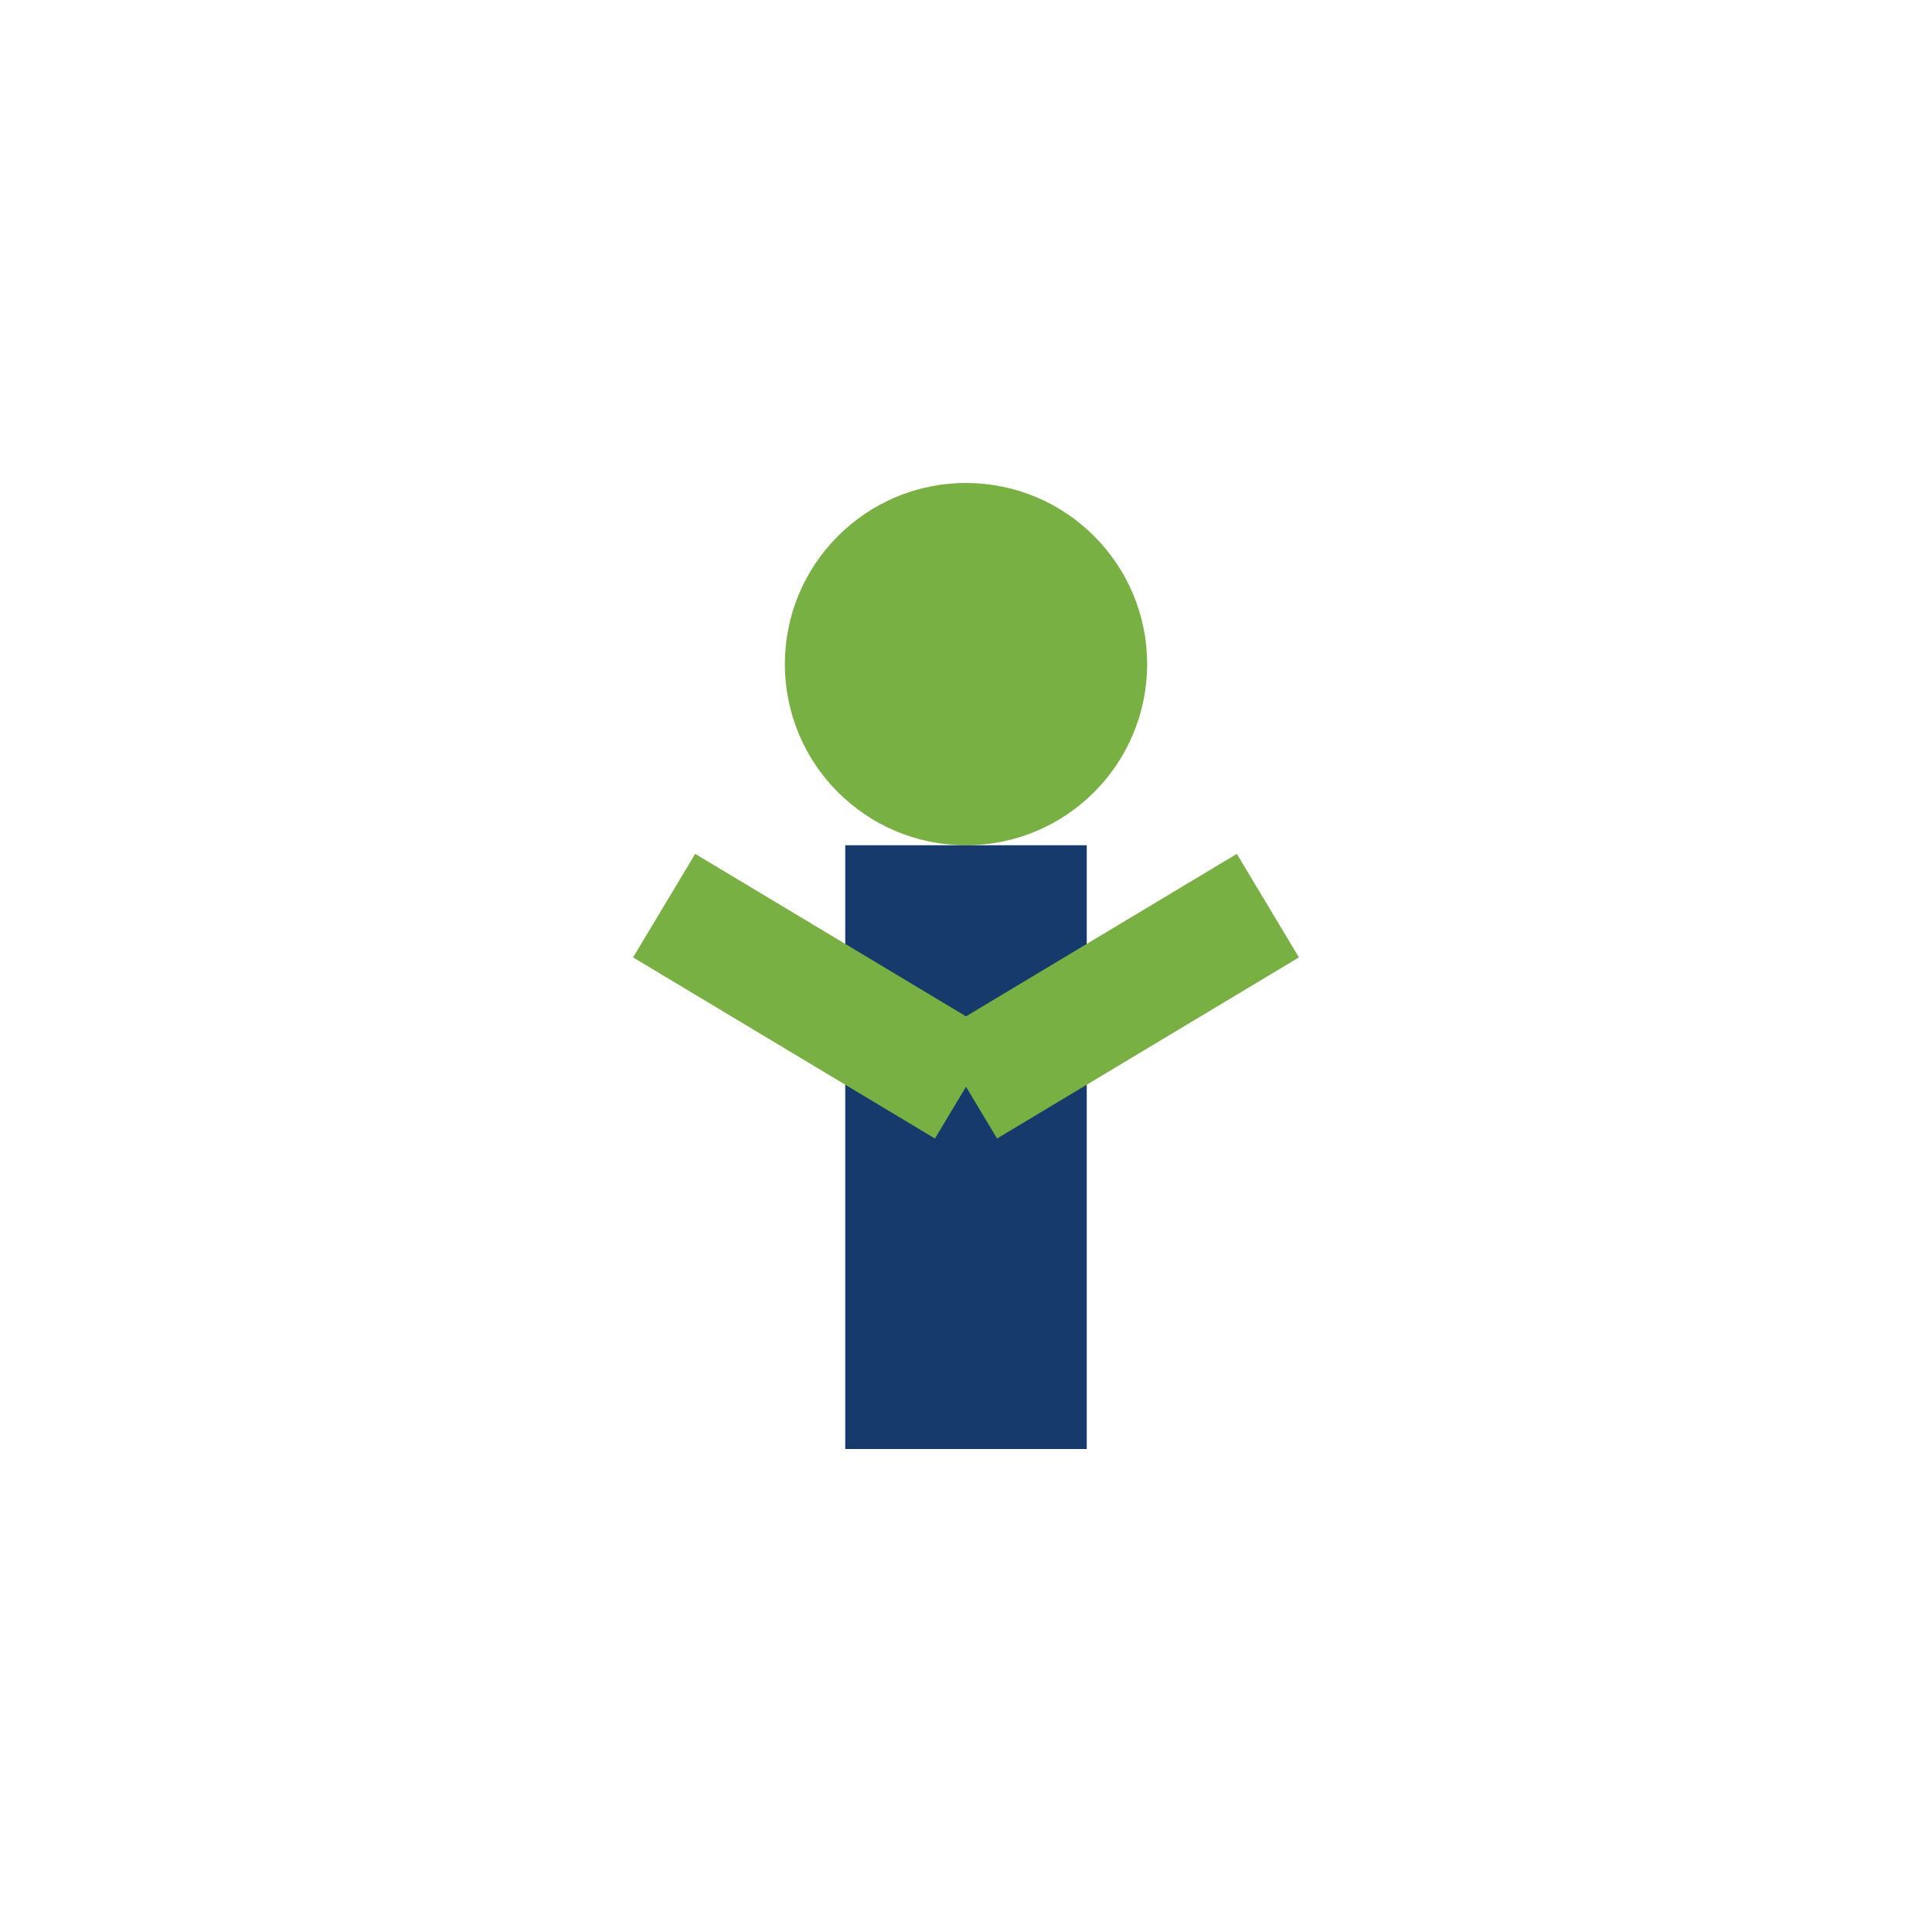 <?xml version="1.0" encoding="UTF-8"?>
<svg xmlns="http://www.w3.org/2000/svg" width="32" height="32" viewBox="0 0 32 32"><circle cx="16" cy="11" r="3" fill="#79B043"/><rect x="14" y="14" width="4" height="10" fill="#153A6B"/><path d="M16 18l-5-3M16 18l5-3" stroke="#79B043" stroke-width="2"/></svg>